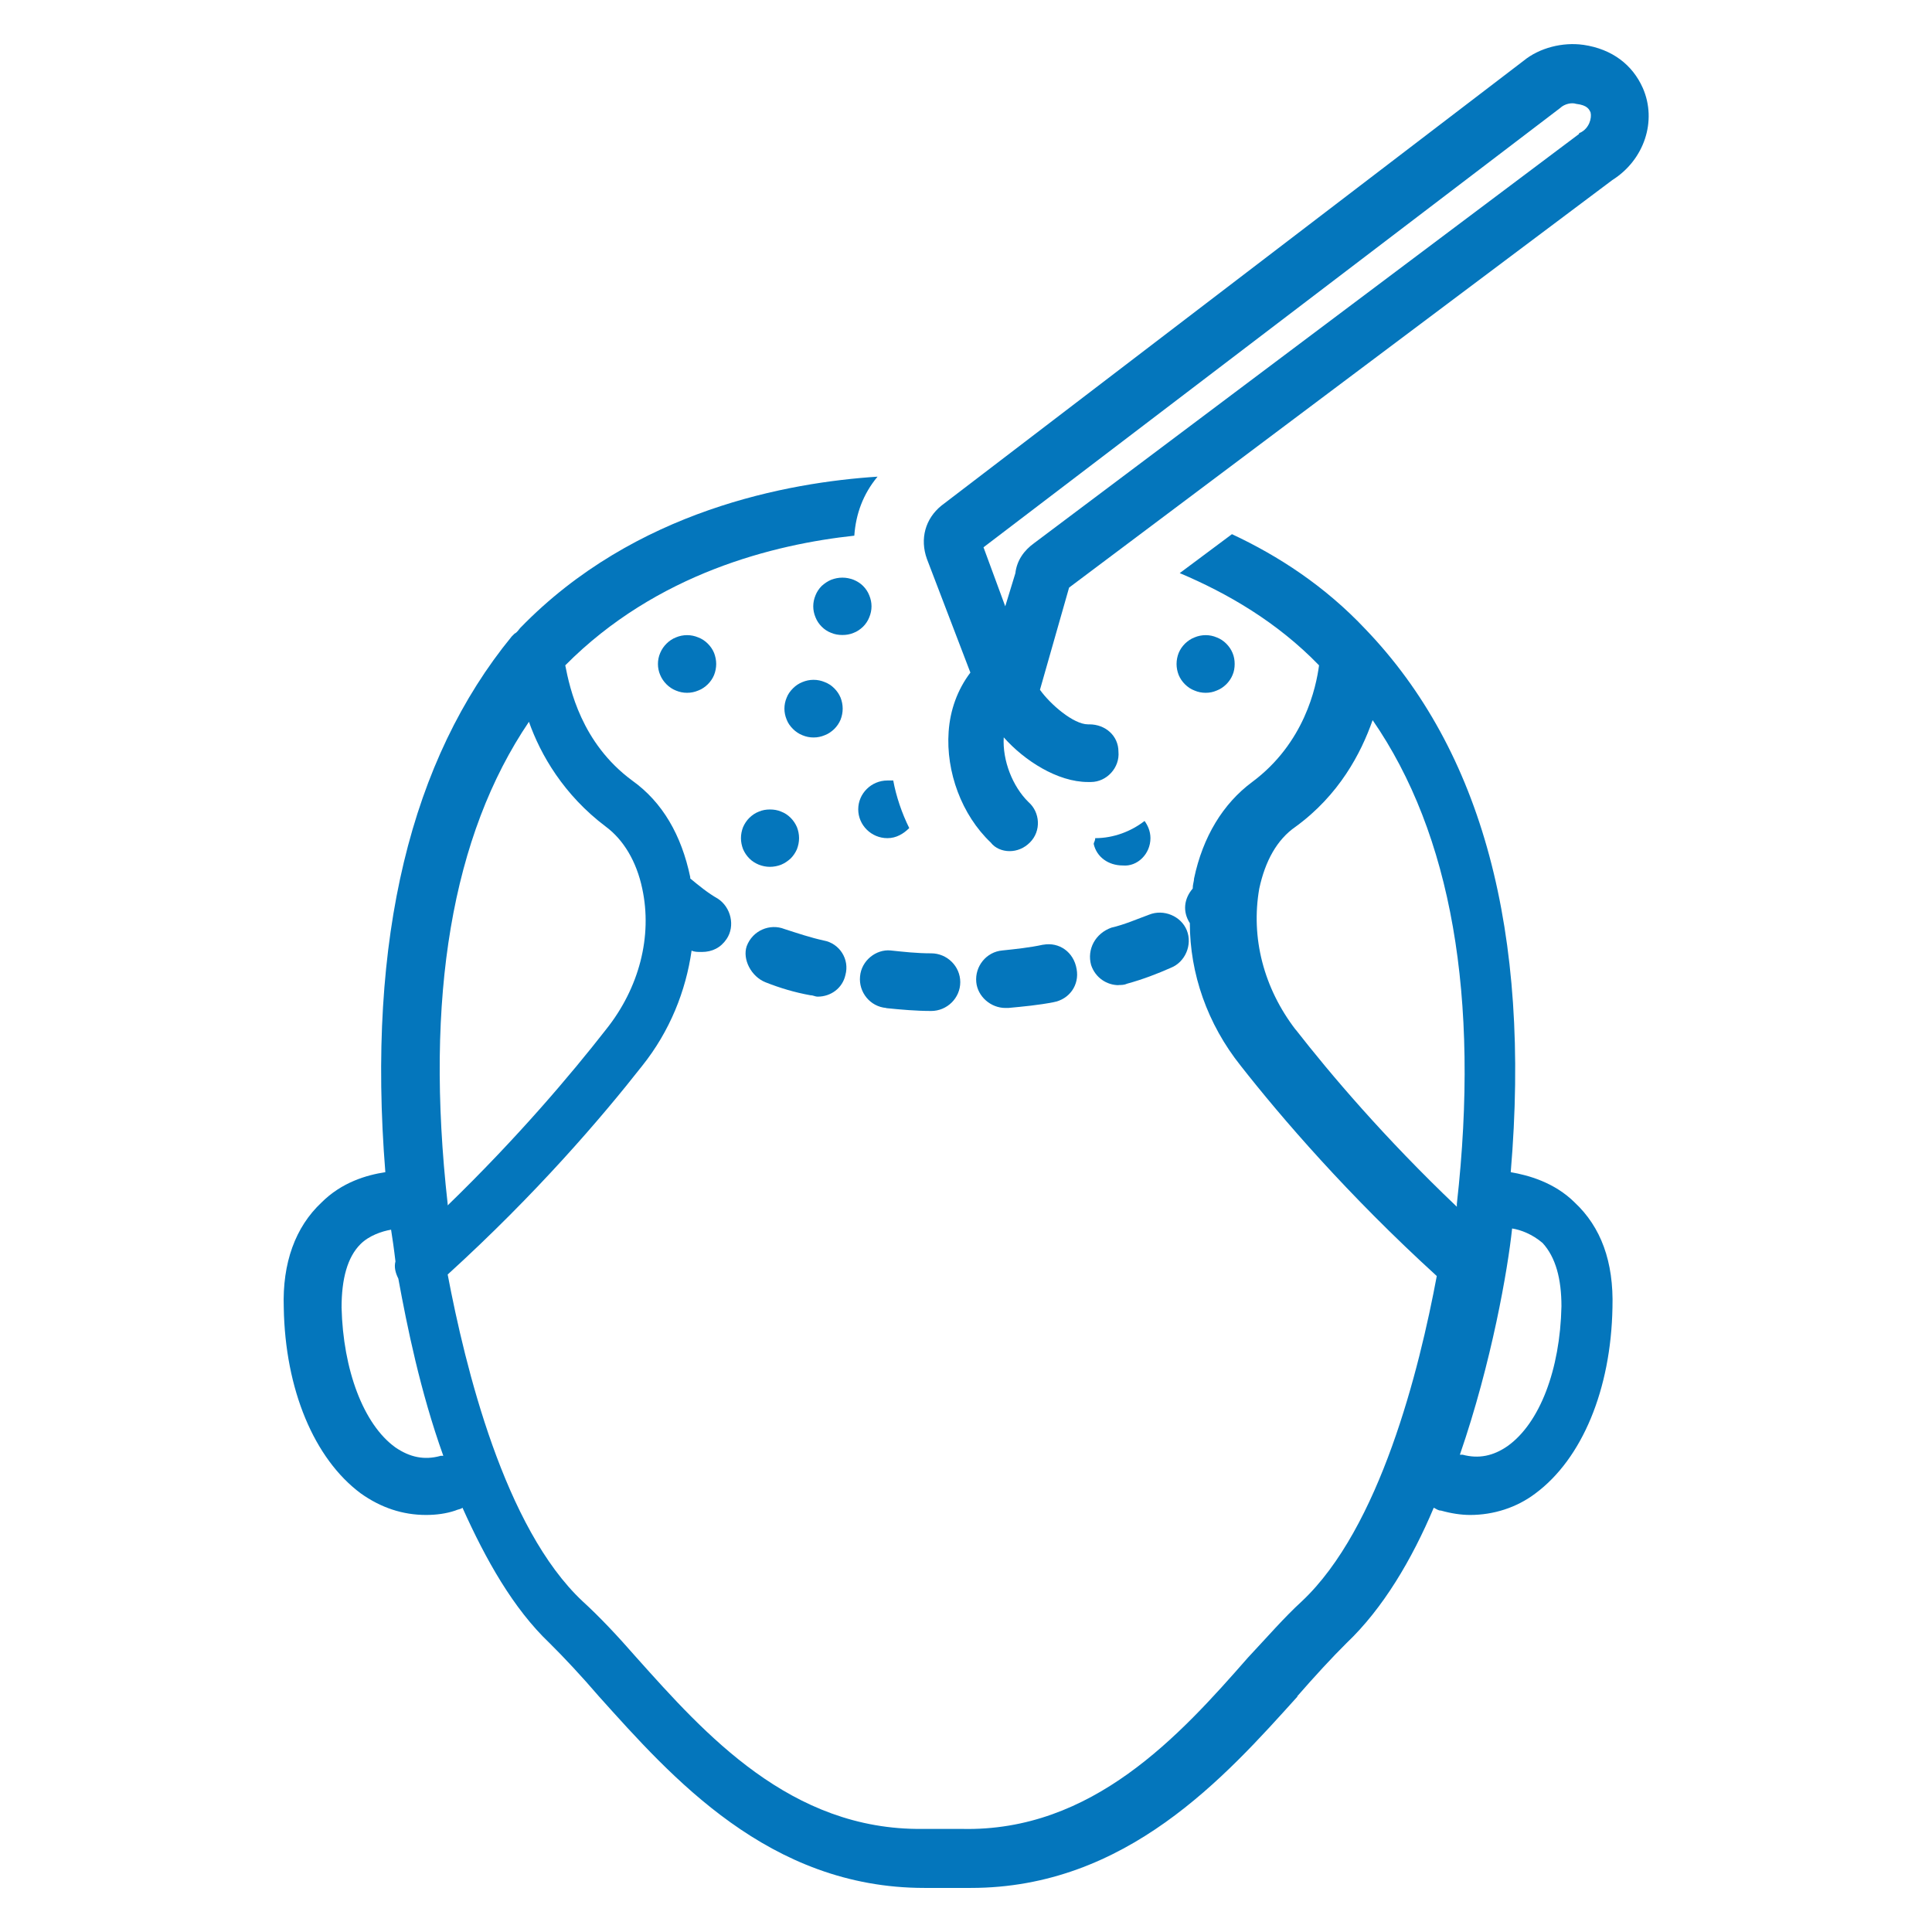 <svg xmlns="http://www.w3.org/2000/svg" id="Layer_1" data-name="Layer 1" viewBox="0 0 128 128"><path d="M29.65,79.86c4.62-4.48,8.18-8.68,10.48-11.64,2.21-2.76,3.08-6.2,2.41-9.35-.38-1.81-1.25-3.24-2.41-4.1-2.79-2.1-4.33-4.77-5.1-6.96-5.1,7.53-6.93,18.22-5.39,31.96v.09Z" style="fill: none; stroke-width: 0px;"></path><path d="M96.91,96.37c1.06.29,2.02.09,2.98-.58,2.11-1.53,3.46-5.05,3.56-9.25,0-1.81-.38-3.24-1.25-4.2-.68-.58-1.44-.86-2.02-.96-.29,2.67-1.35,8.87-3.46,14.98h.19Z" style="fill: none; stroke-width: 0px;"></path><path d="M104.41,6.88c-.29-.1-.77,0-1.06.28l-38.2,29.1,1.44,3.91.67-2.19c.1-.86.58-1.53,1.25-2l36.09-27.1c0-.09.09-.09.09-.09.58-.29.77-.96.68-1.34-.09-.19-.19-.48-.96-.57Z" style="fill: none; stroke-width: 0px;"></path><path d="M96.52,79.77c1.54-13.74-.39-24.52-5.58-32.05-.77,2.19-2.21,4.96-5.1,7.06-1.25.86-2.02,2.29-2.41,4.1-.58,3.24.29,6.58,2.41,9.35,2.31,2.96,5.87,7.16,10.68,11.74v-.19Z" style="fill: none; stroke-width: 0px;"></path><path d="M26.19,83.58c-.1-.86-.19-1.53-.29-2.1-.58.1-1.44.38-2.03.96-.86.86-1.25,2.29-1.25,4.2.1,4.11,1.44,7.73,3.56,9.26.96.66,1.93.86,2.98.57h.19c-1.54-4.3-2.41-8.58-2.98-11.74-.19-.38-.29-.76-.19-1.14Z" style="fill: none; stroke-width: 0px;"></path><path d="M85.94,112.39c1.16-1.33,2.31-2.58,3.27-3.53,2.41-2.29,4.33-5.53,5.78-8.97.19.09.29.19.48.19.67.19,1.34.29,1.93.29,1.54,0,3.08-.48,4.33-1.43,3.08-2.29,5-6.87,5.1-12.31.09-3.05-.77-5.34-2.5-6.96-1.35-1.34-3.08-1.81-4.24-2.01,1.35-15.93-1.92-27.95-9.62-35.97-2.69-2.86-5.77-4.86-8.85-6.3l-3.46,2.58c3.17,1.34,6.45,3.24,9.23,6.11-.19,1.43-.96,5.15-4.43,7.73-1.93,1.43-3.27,3.63-3.85,6.39,0,.19-.09.38-.09.67-.58.67-.68,1.53-.19,2.29,0,3.34,1.16,6.68,3.37,9.45,2.69,3.43,7.12,8.58,12.99,13.93-1.16,6.2-3.76,16.69-8.95,21.56-1.15,1.05-2.31,2.39-3.56,3.72-4.52,5.16-10.3,11.55-18.96,11.35h-2.6c-8.75.1-14.43-6.3-18.95-11.35-1.25-1.43-2.41-2.67-3.56-3.72-5.2-4.86-7.79-15.55-8.95-21.66,5.87-5.34,10.2-10.4,12.89-13.83,1.83-2.29,2.89-4.96,3.27-7.63.19.09.39.09.68.09.68,0,1.25-.28,1.64-.86.58-.86.29-2.1-.58-2.67-.67-.38-1.25-.86-1.83-1.34v-.09c-.58-2.77-1.83-4.96-3.85-6.4-3.36-2.48-4.13-6.1-4.43-7.63,6.06-6.11,13.86-8.02,19.15-8.59.1-1.43.58-2.76,1.54-3.91-5.86.38-16.07,2.19-23.67,10.02-.09.09-.19.29-.38.38q-.1.09-.19.19c-6.64,8.11-9.62,19.94-8.37,35.49-1.25.19-2.89.67-4.23,2.01-1.73,1.62-2.6,4-2.5,6.96.09,5.44,2.02,10.02,5.1,12.31,1.35.96,2.79,1.43,4.33,1.43.68,0,1.34-.09,1.93-.29.19-.09.38-.09.48-.19,1.54,3.43,3.36,6.68,5.77,8.97.96.95,2.12,2.19,3.27,3.53,4.81,5.35,11.26,12.69,21.56,12.69h3.08c10.3,0,16.84-7.35,21.65-12.69ZM100.18,81.39c.58.09,1.34.38,2.02.96.87.95,1.25,2.38,1.25,4.2-.09,4.2-1.44,7.73-3.56,9.25-.96.67-1.93.86-2.98.58h-.19c2.11-6.11,3.18-12.31,3.46-14.98ZM85.84,68.22c-2.12-2.76-2.98-6.1-2.41-9.35.39-1.81,1.16-3.24,2.41-4.1,2.88-2.1,4.33-4.86,5.1-7.06,5.2,7.53,7.12,18.31,5.58,32.05v.19c-4.81-4.58-8.37-8.78-10.68-11.74ZM35.04,47.81c.77,2.19,2.31,4.86,5.1,6.96,1.16.86,2.03,2.29,2.41,4.1.68,3.15-.19,6.58-2.41,9.35-2.31,2.96-5.86,7.16-10.48,11.64v-.09c-1.54-13.74.29-24.43,5.39-31.96ZM29.17,96.46c-1.06.29-2.02.09-2.98-.57-2.12-1.53-3.46-5.15-3.56-9.26,0-1.91.39-3.34,1.25-4.2.58-.58,1.44-.86,2.03-.96.09.58.19,1.24.29,2.1-.1.38,0,.76.19,1.14.58,3.15,1.44,7.44,2.98,11.74h-.19Z" style="fill: #0476bc; stroke-width: 0px;"></path><path d="M74.1,65.26c.19,0,.39,0,.58-.09,1.06-.29,2.03-.67,2.89-1.05.96-.38,1.44-1.53,1.06-2.48-.38-.95-1.54-1.43-2.5-1.04-.77.28-1.63.66-2.5.86-1.06.38-1.63,1.43-1.34,2.48.29.86,1.06,1.33,1.83,1.33Z" style="fill: #0476bc; stroke-width: 0px;"></path><path d="M58.71,66.79c.96.1,2.02.19,2.98.19,1.06,0,1.93-.86,1.93-1.91s-.87-1.91-1.93-1.91c-.96,0-1.83-.1-2.69-.19-.96-.09-1.93.67-2.02,1.72-.1,1.05.67,2,1.73,2.09Z" style="fill: #0476bc; stroke-width: 0px;"></path><path d="M50.72,65.08c.96.38,1.93.67,2.98.86.19,0,.29.09.48.09.87,0,1.64-.57,1.83-1.43.29-1.05-.39-2.1-1.44-2.29-.87-.19-1.73-.48-2.6-.76-.96-.38-2.11.09-2.5,1.14-.29.86.29,2.01,1.25,2.39Z" style="fill: #0476bc; stroke-width: 0px;"></path><path d="M69.1,62.59c-.87.19-1.83.29-2.69.38-1.06.09-1.83,1.05-1.73,2.1.09.95.96,1.71,1.93,1.71h.19c.96-.09,2.03-.19,2.99-.38,1.06-.19,1.73-1.14,1.54-2.19-.19-1.14-1.16-1.81-2.21-1.62Z" style="fill: #0476bc; stroke-width: 0px;"></path><path d="M46.26,42.23c-.24-.1-.48-.15-.74-.15s-.5.05-.74.15c-.23.09-.44.23-.62.41-.18.18-.32.38-.42.62-.1.23-.15.48-.15.73s.05.5.15.73c.1.24.24.44.42.62.18.18.39.32.62.41.24.1.48.15.74.15s.5-.05.74-.15c.24-.09.44-.23.63-.41.18-.18.32-.38.42-.62.09-.23.14-.48.14-.73s-.05-.49-.14-.73c-.1-.24-.24-.44-.42-.62-.18-.18-.39-.32-.63-.41Z" style="fill: #0476bc; stroke-width: 0px;"></path><path d="M80.61,45.75c.24-.09.44-.23.63-.41.18-.18.32-.38.42-.62.1-.23.14-.48.14-.73s-.04-.49-.14-.73c-.1-.24-.24-.44-.42-.62-.18-.18-.39-.32-.63-.41-.23-.1-.48-.15-.73-.15s-.51.05-.74.15c-.24.09-.44.23-.63.41-.18.18-.32.38-.42.62-.09.23-.14.48-.14.73s.05.5.14.73c.1.24.24.44.42.62.18.18.39.32.63.41.23.1.48.15.74.15s.5-.05.73-.15Z" style="fill: #0476bc; stroke-width: 0px;"></path><path d="M57.18,41.52c.18-.18.32-.39.41-.62.1-.24.15-.48.15-.73s-.05-.49-.15-.73c-.09-.23-.23-.44-.41-.62-.18-.18-.39-.31-.63-.41-.24-.09-.48-.14-.74-.14s-.5.05-.74.14c-.24.1-.44.24-.63.41-.18.18-.32.39-.41.62-.1.24-.15.48-.15.73s.05.49.15.73c.09.23.23.44.41.62s.39.32.63.41c.24.1.48.14.74.14s.5-.04.74-.14c.24-.09.44-.23.63-.41Z" style="fill: #0476bc; stroke-width: 0px;"></path><path d="M53.16,48.71c.24.1.48.15.74.15s.5-.05.74-.15c.24-.09.44-.23.63-.41.18-.18.32-.38.42-.62.09-.23.14-.48.14-.73s-.05-.5-.14-.73c-.1-.24-.24-.44-.42-.62-.18-.18-.39-.32-.63-.41-.24-.1-.48-.15-.74-.15s-.5.05-.74.15c-.23.09-.44.23-.62.41-.18.18-.33.38-.42.62-.1.23-.15.48-.15.73s.05.49.15.73c.09.24.24.44.42.62.18.18.39.32.62.41Z" style="fill: #0476bc; stroke-width: 0px;"></path><path d="M51.01,53.63c-.25,0-.5.04-.73.14-.24.09-.44.23-.63.41-.18.18-.32.39-.42.62-.09.23-.14.48-.14.73s.05.49.14.73c.1.23.24.44.42.62.18.18.39.31.63.41.23.09.48.14.73.14s.51-.05.74-.14c.24-.1.44-.24.63-.41.18-.18.32-.39.42-.62.09-.24.14-.48.14-.73s-.05-.5-.14-.73c-.1-.23-.24-.44-.42-.62-.18-.18-.39-.32-.63-.41-.23-.1-.48-.14-.74-.14Z" style="fill: #0476bc; stroke-width: 0px;"></path><path d="M75.83,54.39c-.86.67-2.02,1.14-3.27,1.14,0,.19-.1.29-.1.38.19.86.96,1.43,1.93,1.43.96.09,1.83-.76,1.83-1.81,0-.48-.19-.86-.39-1.14Z" style="fill: #0476bc; stroke-width: 0px;"></path><path d="M58.8,55.53c.58,0,1.06-.29,1.44-.67-.48-.96-.87-2.1-1.06-3.15h-.39c-1.06,0-1.93.86-1.93,1.91s.87,1.91,1.93,1.91Z" style="fill: #0476bc; stroke-width: 0px;"></path><path d="M104.89,2.97c-1.34-.19-2.89.19-3.94,1.05l-38.58,29.48c-1.06.86-1.44,2.19-.96,3.53l2.88,7.53c-.86,1.14-1.34,2.48-1.44,3.91-.19,2.67.87,5.53,2.79,7.35.29.38.77.57,1.25.57s.96-.19,1.34-.57c.77-.76.68-2.01-.09-2.68-1.06-1.04-1.73-2.76-1.64-4.29,1.35,1.53,3.56,2.96,5.58,2.96h.19c1.06,0,1.93-.96,1.83-2.01,0-1.05-.86-1.81-1.93-1.81h-.09c-.96,0-2.5-1.33-3.18-2.29l1.93-6.77,35.99-27c2.11-1.33,2.98-3.91,2.02-6.1-.68-1.53-2.02-2.58-3.94-2.86ZM104.7,8.79s-.09,0-.09.09l-36.09,27.1c-.67.48-1.15,1.14-1.25,2l-.67,2.19-1.44-3.91L103.36,7.16c.29-.28.77-.38,1.06-.28.77.09.87.38.96.57.09.38-.09,1.05-.68,1.34Z" style="fill: #0476bc; stroke-width: 0px;"></path></svg>
